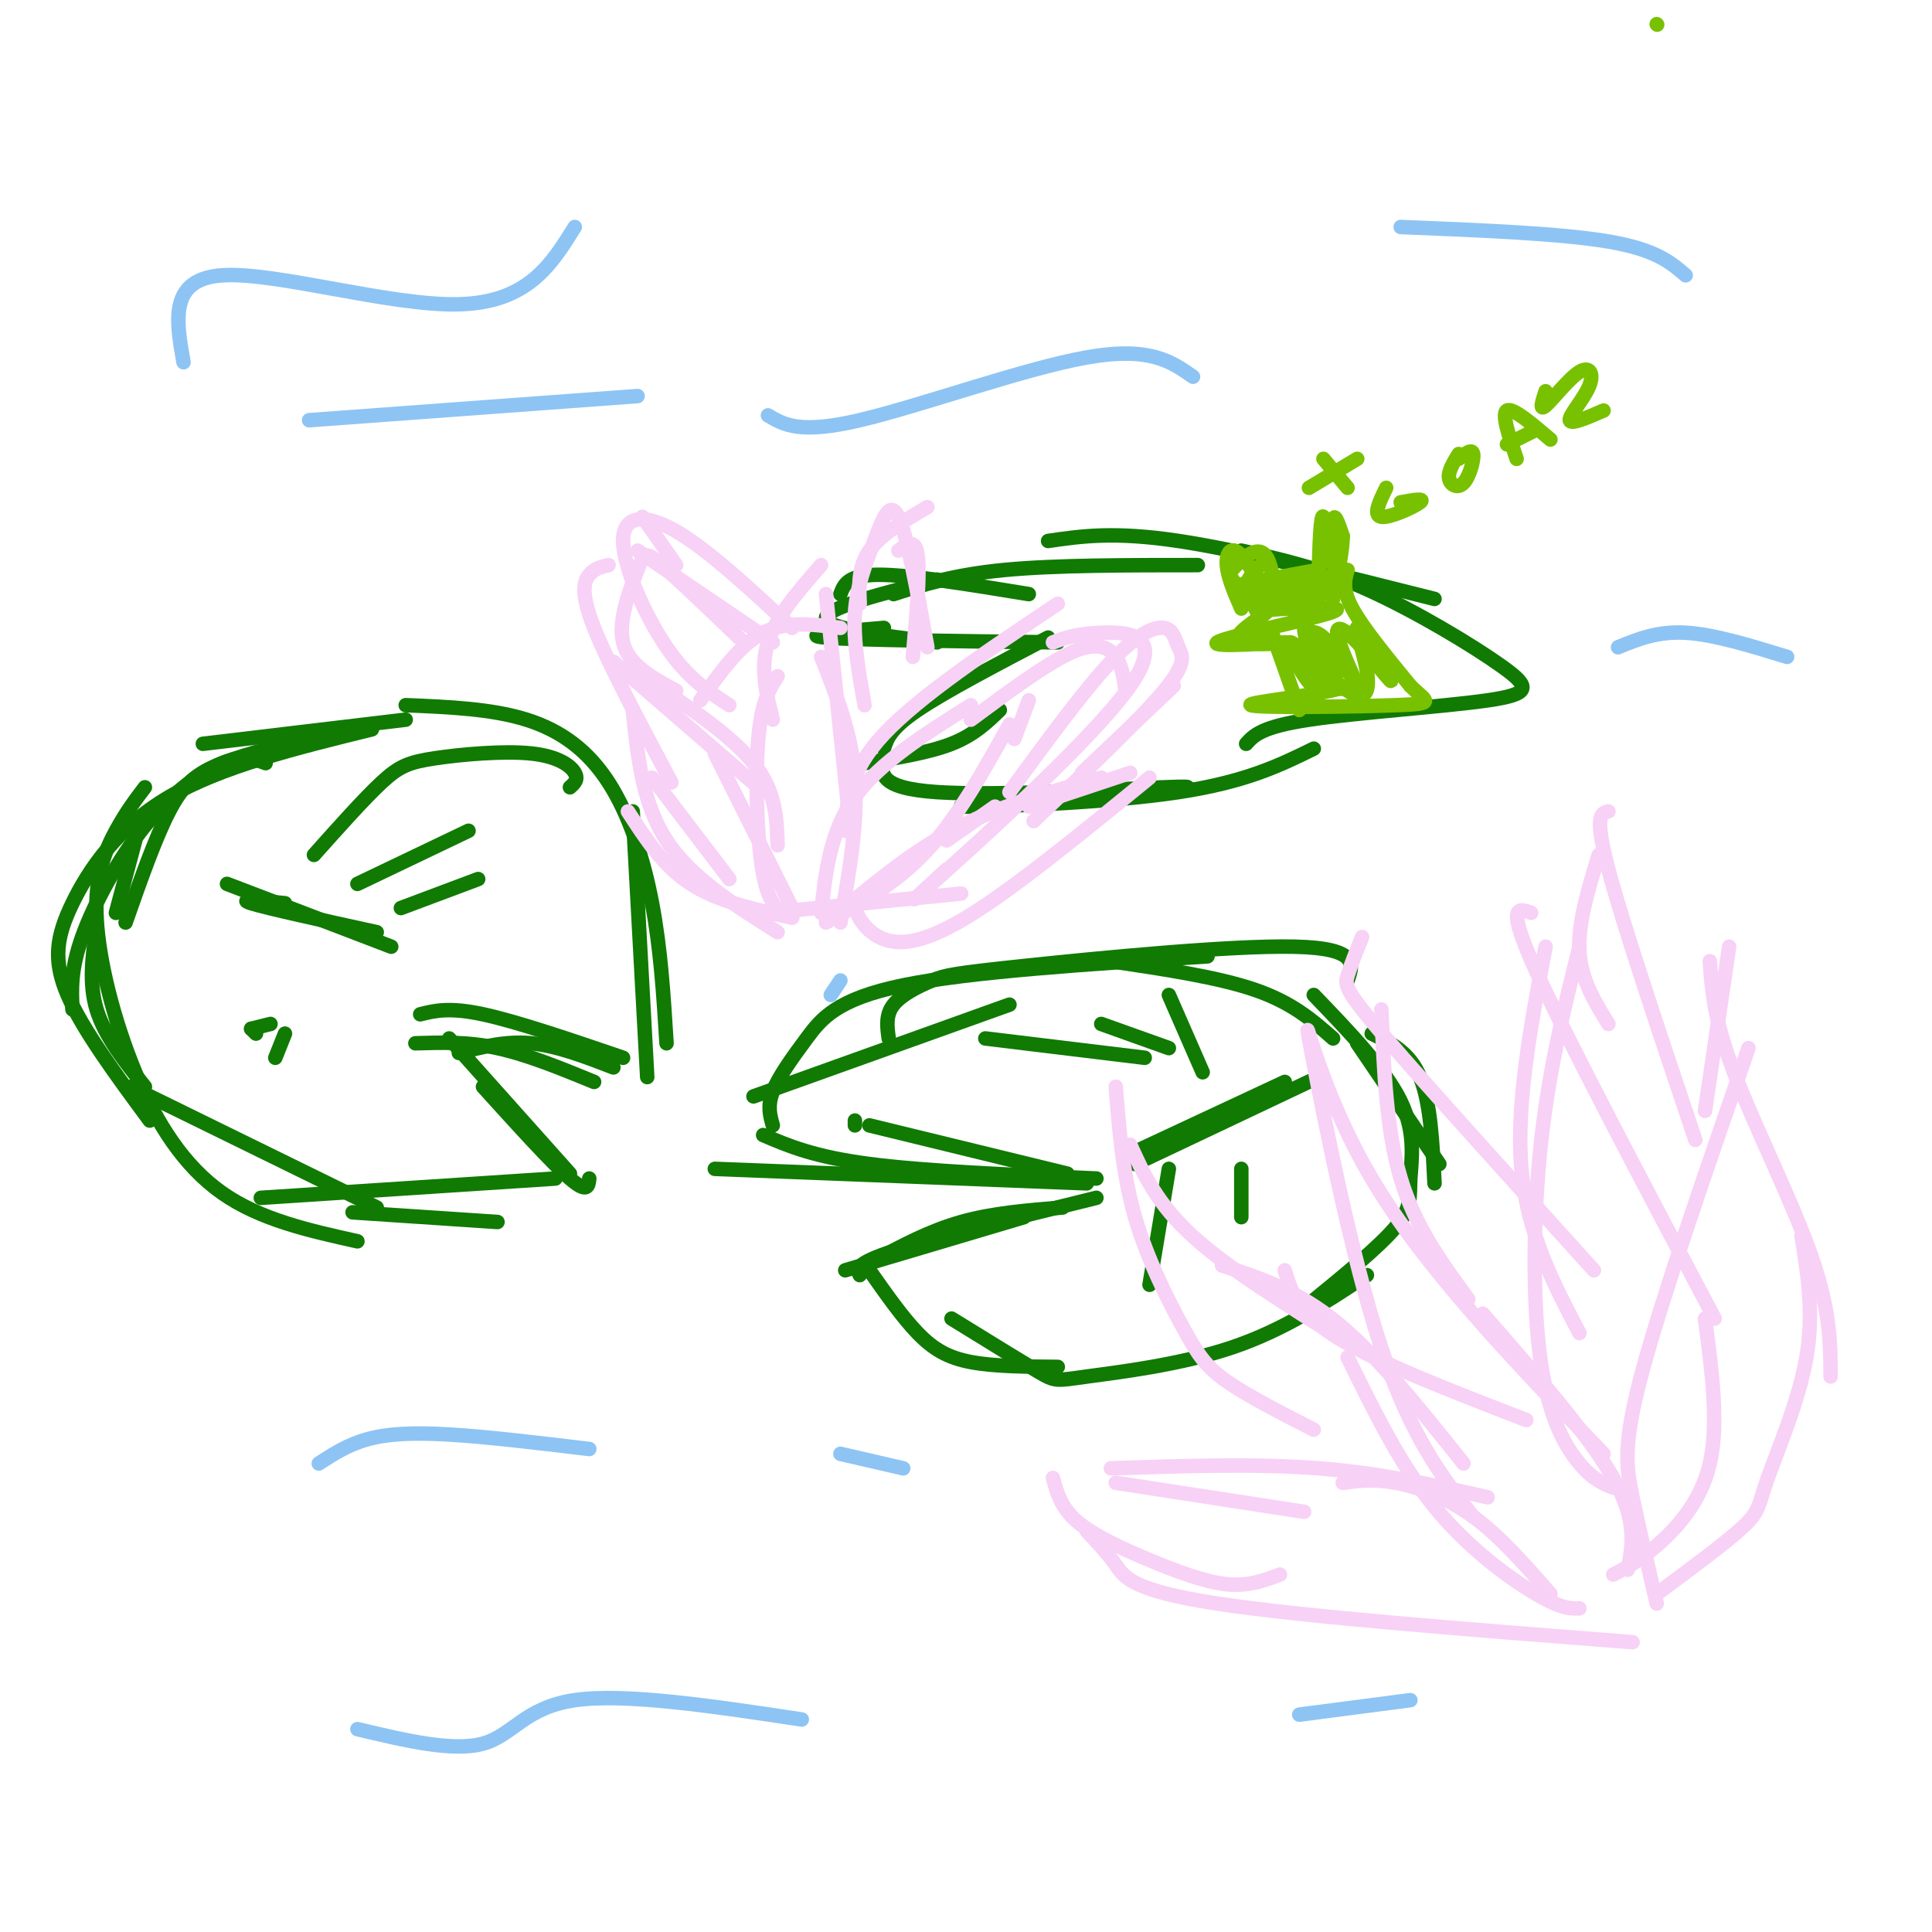 <svg viewBox='0 0 400 400' version='1.1' xmlns='http://www.w3.org/2000/svg' xmlns:xlink='http://www.w3.org/1999/xlink'><g fill='none' stroke='#107A03' stroke-width='3' stroke-linecap='round' stroke-linejoin='round'><path d='M281,216c0.000,0.000 17.000,25.000 17,25'/><path d='M284,214c3.917,1.917 7.833,3.833 10,9c2.167,5.167 2.583,13.583 3,22'/><path d='M272,206c7.399,7.690 14.798,15.381 18,22c3.202,6.619 2.208,12.167 2,16c-0.208,3.833 0.369,5.952 -3,10c-3.369,4.048 -10.685,10.024 -18,16'/><path d='M283,264c-8.631,5.696 -17.262,11.393 -28,15c-10.738,3.607 -23.583,5.125 -30,6c-6.417,0.875 -6.405,1.107 -10,-1c-3.595,-2.107 -10.798,-6.554 -18,-11'/><path d='M219,283c-6.600,-0.044 -13.200,-0.089 -18,-1c-4.800,-0.911 -7.800,-2.689 -11,-6c-3.200,-3.311 -6.600,-8.156 -10,-13'/><path d='M175,263c0.000,0.000 37.000,-11.000 37,-11'/><path d='M178,264c-0.583,-1.167 -1.167,-2.333 7,-5c8.167,-2.667 25.083,-6.833 42,-11'/><path d='M181,261c5.750,-3.083 11.500,-6.167 18,-8c6.500,-1.833 13.750,-2.417 21,-3'/><path d='M221,243c0.000,0.000 -41.000,-10.000 -41,-10'/><path d='M177,232c0.000,0.000 0.000,1.000 0,1'/><path d='M227,244c-17.750,-0.750 -35.500,-1.500 -47,-3c-11.500,-1.500 -16.750,-3.750 -22,-6'/><path d='M225,245c0.000,0.000 -77.000,-3.000 -77,-3'/><path d='M156,227c0.000,0.000 53.000,-19.000 53,-19'/><path d='M160,233c-0.571,-2.006 -1.143,-4.012 0,-7c1.143,-2.988 4.000,-6.958 7,-11c3.000,-4.042 6.143,-8.155 20,-11c13.857,-2.845 38.429,-4.423 63,-6'/><path d='M184,215c-0.337,-2.440 -0.673,-4.880 1,-7c1.673,-2.120 5.356,-3.919 8,-5c2.644,-1.081 4.250,-1.445 19,-3c14.750,-1.555 42.643,-4.301 56,-4c13.357,0.301 12.179,3.651 11,7'/><path d='M230,199c11.167,1.667 22.333,3.333 30,6c7.667,2.667 11.833,6.333 16,10'/><path d='M68,152c-8.267,1.933 -16.533,3.867 -22,6c-5.467,2.133 -8.133,4.467 -11,10c-2.867,5.533 -5.933,14.267 -9,23'/><path d='M55,158c-2.369,-0.875 -4.738,-1.750 -9,0c-4.262,1.750 -10.417,6.125 -16,13c-5.583,6.875 -10.595,16.250 -13,23c-2.405,6.750 -2.202,10.875 -2,15'/><path d='M24,189c0.000,0.000 4.000,-15.000 4,-15'/><path d='M42,154c0.000,0.000 42.000,-5.000 42,-5'/><path d='M77,151c-15.619,3.839 -31.238,7.679 -42,14c-10.762,6.321 -16.667,15.125 -20,22c-3.333,6.875 -4.095,11.821 -1,19c3.095,7.179 10.048,16.589 17,26'/><path d='M20,192c-0.833,5.750 -1.667,11.500 0,17c1.667,5.500 5.833,10.750 10,16'/><path d='M30,163c-1.939,2.552 -3.879,5.104 -6,9c-2.121,3.896 -4.424,9.137 -4,18c0.424,8.863 3.576,21.348 8,32c4.424,10.652 10.121,19.472 18,25c7.879,5.528 17.939,7.764 28,10'/><path d='M27,225c0.000,0.000 51.000,25.000 51,25'/><path d='M73,251c0.000,0.000 30.000,2.000 30,2'/><path d='M54,248c0.000,0.000 61.000,-4.000 61,-4'/><path d='M118,243c0.000,0.000 -25.000,-28.000 -25,-28'/><path d='M122,244c-0.167,1.583 -0.333,3.167 -4,0c-3.667,-3.167 -10.833,-11.083 -18,-19'/><path d='M86,216c5.417,-0.167 10.833,-0.333 17,1c6.167,1.333 13.083,4.167 20,7'/><path d='M95,218c4.833,-1.250 9.667,-2.500 15,-2c5.333,0.500 11.167,2.750 17,5'/><path d='M87,210c3.000,-0.750 6.000,-1.500 13,0c7.000,1.500 18.000,5.250 29,9'/><path d='M134,223c0.000,0.000 -3.000,-55.000 -3,-55'/><path d='M138,216c-0.607,-9.798 -1.214,-19.595 -3,-29c-1.786,-9.405 -4.750,-18.417 -9,-25c-4.250,-6.583 -9.786,-10.738 -17,-13c-7.214,-2.262 -16.107,-2.631 -25,-3'/><path d='M118,163c0.901,-0.801 1.802,-1.601 1,-3c-0.802,-1.399 -3.308,-3.396 -9,-4c-5.692,-0.604 -14.571,0.183 -20,1c-5.429,0.817 -7.408,1.662 -11,5c-3.592,3.338 -8.796,9.169 -14,15'/><path d='M235,241c0.000,0.000 38.000,-18.000 38,-18'/><path d='M236,238c0.000,0.000 30.000,-14.000 30,-14'/><path d='M204,215c0.000,0.000 33.000,4.000 33,4'/><path d='M228,212c0.000,0.000 14.000,5.000 14,5'/><path d='M242,206c0.000,0.000 7.000,16.000 7,16'/><path d='M242,242c0.000,0.000 -4.000,24.000 -4,24'/><path d='M257,242c0.000,0.000 0.000,10.000 0,10'/><path d='M47,183c0.000,0.000 34.000,13.000 34,13'/><path d='M59,187c-5.083,-0.500 -10.167,-1.000 -7,0c3.167,1.000 14.583,3.500 26,6'/><path d='M74,183c0.000,0.000 23.000,-11.000 23,-11'/><path d='M83,188c0.000,0.000 16.000,-6.000 16,-6'/><path d='M56,212c0.000,0.000 -4.000,1.000 -4,1'/><path d='M52,213c0.000,0.000 1.000,1.000 1,1'/><path d='M59,214c0.000,0.000 -2.000,5.000 -2,5'/><path d='M185,123c6.250,-2.000 12.500,-4.000 23,-5c10.500,-1.000 25.250,-1.000 40,-1'/><path d='M217,112c6.833,-1.000 13.667,-2.000 27,0c13.333,2.000 33.167,7.000 53,12'/><path d='M257,114c8.002,1.758 16.003,3.515 26,8c9.997,4.485 21.989,11.697 28,16c6.011,4.303 6.041,5.697 -3,7c-9.041,1.303 -27.155,2.515 -37,4c-9.845,1.485 -11.423,3.242 -13,5'/><path d='M272,155c-7.022,3.444 -14.044,6.889 -28,9c-13.956,2.111 -34.844,2.889 -42,3c-7.156,0.111 -0.578,-0.444 6,-1'/><path d='M238,164c6.244,-0.689 12.489,-1.378 3,-1c-9.489,0.378 -34.711,1.822 -47,1c-12.289,-0.822 -11.644,-3.911 -11,-7'/><path d='M179,158c6.667,-1.083 13.333,-2.167 18,-4c4.667,-1.833 7.333,-4.417 10,-7'/><path d='M183,155c0.667,-2.083 1.333,-4.167 7,-8c5.667,-3.833 16.333,-9.417 27,-15'/><path d='M219,133c-21.000,-0.250 -42.000,-0.500 -48,-1c-6.000,-0.500 3.000,-1.250 12,-2'/><path d='M194,133c-11.500,-1.417 -23.000,-2.833 -23,-5c0.000,-2.167 11.500,-5.083 23,-8'/><path d='M174,123c0.750,-2.000 1.500,-4.000 8,-4c6.500,0.000 18.750,2.000 31,4'/></g>
<g fill='none' stroke='#F8D1F6' stroke-width='3' stroke-linecap='round' stroke-linejoin='round'><path d='M151,182c0.000,0.000 -16.000,-21.000 -16,-21'/><path d='M161,193c-9.000,-5.667 -18.000,-11.333 -23,-19c-5.000,-7.667 -6.000,-17.333 -7,-27'/><path d='M127,137c0.000,0.000 30.000,26.000 30,26'/><path d='M133,140c9.167,6.083 18.333,12.167 23,18c4.667,5.833 4.833,11.417 5,17'/><path d='M148,156c0.000,0.000 16.000,32.000 16,32'/><path d='M164,190c-2.333,-0.978 -4.667,-1.956 -6,-9c-1.333,-7.044 -1.667,-20.156 -1,-28c0.667,-7.844 2.333,-10.422 4,-13'/><path d='M160,149c-1.333,-5.333 -2.667,-10.667 -1,-16c1.667,-5.333 6.333,-10.667 11,-16'/><path d='M171,123c0.000,0.000 5.000,48.000 5,48'/><path d='M170,136c3.167,7.917 6.333,15.833 7,25c0.667,9.167 -1.167,19.583 -3,30'/><path d='M170,189c0.917,-8.417 1.833,-16.833 7,-24c5.167,-7.167 14.583,-13.083 24,-19'/><path d='M175,172c0.333,-6.083 0.667,-12.167 8,-20c7.333,-7.833 21.667,-17.417 36,-27'/><path d='M213,145c0.000,0.000 -3.000,8.000 -3,8'/><path d='M206,167c0.000,0.000 -10.000,7.000 -10,7'/><path d='M209,150c-5.333,9.583 -10.667,19.167 -17,26c-6.333,6.833 -13.667,10.917 -21,15'/><path d='M176,187c7.167,-5.833 14.333,-11.667 23,-16c8.667,-4.333 18.833,-7.167 29,-10'/><path d='M213,167c0.000,0.000 21.000,-7.000 21,-7'/><path d='M238,161c-14.196,11.607 -28.393,23.214 -38,29c-9.607,5.786 -14.625,5.750 -18,4c-3.375,-1.750 -5.107,-5.214 -5,-7c0.107,-1.786 2.054,-1.893 4,-2'/><path d='M199,185c0.000,0.000 -40.000,4.000 -40,4'/><path d='M164,190c-7.667,-1.667 -15.333,-3.333 -21,-7c-5.667,-3.667 -9.333,-9.333 -13,-15'/><path d='M140,143c-4.940,-2.655 -9.881,-5.310 -11,-10c-1.119,-4.690 1.583,-11.417 3,-15c1.417,-3.583 1.548,-4.024 5,-1c3.452,3.024 10.226,9.512 17,16'/><path d='M132,114c0.000,0.000 28.000,19.000 28,19'/><path d='M133,107c0.000,0.000 7.000,10.000 7,10'/><path d='M151,146c-4.292,-2.762 -8.583,-5.524 -13,-12c-4.417,-6.476 -8.958,-16.667 -9,-22c-0.042,-5.333 4.417,-5.810 11,-2c6.583,3.810 15.292,11.905 24,20'/><path d='M178,125c-0.167,-3.833 -0.333,-7.667 2,-11c2.333,-3.333 7.167,-6.167 12,-9'/><path d='M179,146c-1.185,-6.643 -2.369,-13.286 -2,-19c0.369,-5.714 2.292,-10.500 4,-15c1.708,-4.500 3.202,-8.714 5,-5c1.798,3.714 3.899,15.357 6,27'/><path d='M186,114c1.750,-1.333 3.500,-2.667 4,1c0.500,3.667 -0.250,12.333 -1,21'/><path d='M201,149c7.911,-5.867 15.822,-11.733 21,-14c5.178,-2.267 7.622,-0.933 9,1c1.378,1.933 1.689,4.467 2,7'/><path d='M209,164c7.702,-10.526 15.404,-21.053 21,-27c5.596,-5.947 9.088,-7.316 11,-7c1.912,0.316 2.246,2.316 3,4c0.754,1.684 1.930,3.053 -3,9c-4.930,5.947 -15.965,16.474 -27,27'/><path d='M243,142c0.000,0.000 -19.000,18.000 -19,18'/><path d='M196,180c-5.488,5.030 -10.976,10.060 -2,2c8.976,-8.060 32.417,-29.208 40,-40c7.583,-10.792 -0.690,-11.226 -6,-11c-5.310,0.226 -7.655,1.113 -10,2'/><path d='M174,130c-5.583,-0.750 -11.167,-1.500 -16,1c-4.833,2.500 -8.917,8.250 -13,14'/><path d='M139,162c-6.556,-12.333 -13.111,-24.667 -16,-32c-2.889,-7.333 -2.111,-9.667 -1,-11c1.111,-1.333 2.556,-1.667 4,-2'/><path d='M338,340c-34.111,-2.644 -68.222,-5.289 -86,-8c-17.778,-2.711 -19.222,-5.489 -21,-8c-1.778,-2.511 -3.889,-4.756 -6,-7'/><path d='M265,326c-3.256,1.226 -6.512,2.452 -11,2c-4.488,-0.452 -10.208,-2.583 -16,-5c-5.792,-2.417 -11.655,-5.119 -15,-8c-3.345,-2.881 -4.173,-5.940 -5,-9'/><path d='M231,307c0.000,0.000 39.000,6.000 39,6'/><path d='M230,304c15.000,-0.500 30.000,-1.000 43,0c13.000,1.000 24.000,3.500 35,6'/><path d='M278,307c3.222,-0.422 6.444,-0.844 11,0c4.556,0.844 10.444,2.956 16,7c5.556,4.044 10.778,10.022 16,16'/><path d='M327,333c-1.867,0.044 -3.733,0.089 -9,-3c-5.267,-3.089 -13.933,-9.311 -21,-18c-7.067,-8.689 -12.533,-19.844 -18,-31'/><path d='M266,263c1.333,4.417 2.667,8.833 11,14c8.333,5.167 23.667,11.083 39,17'/><path d='M305,314c-6.768,-8.637 -13.536,-17.274 -20,-38c-6.464,-20.726 -12.625,-53.542 -14,-61c-1.375,-7.458 2.036,10.440 13,29c10.964,18.560 29.482,37.780 48,57'/><path d='M307,272c11.000,12.583 22.000,25.167 27,34c5.000,8.833 4.000,13.917 3,19'/><path d='M334,308c-2.101,-0.833 -4.202,-1.667 -7,-5c-2.798,-3.333 -6.292,-9.167 -8,-21c-1.708,-11.833 -1.631,-29.667 0,-45c1.631,-15.333 4.815,-28.167 8,-41'/><path d='M327,276c-5.417,-10.333 -10.833,-20.667 -12,-34c-1.167,-13.333 1.917,-29.667 5,-46'/><path d='M317,189c-2.667,-1.000 -5.333,-2.000 1,12c6.333,14.000 21.667,43.000 37,72'/><path d='M353,273c1.444,10.911 2.889,21.822 1,30c-1.889,8.178 -7.111,13.622 -11,17c-3.889,3.378 -6.444,4.689 -9,6'/><path d='M343,332c-1.844,-7.889 -3.689,-15.778 -5,-22c-1.311,-6.222 -2.089,-10.778 2,-26c4.089,-15.222 13.044,-41.111 22,-67'/><path d='M353,230c0.000,0.000 5.000,-34.000 5,-34'/><path d='M354,199c0.422,6.044 0.844,12.089 5,23c4.156,10.911 12.044,26.689 16,38c3.956,11.311 3.978,18.156 4,25'/><path d='M373,256c1.286,7.952 2.571,15.905 1,25c-1.571,9.095 -6.000,19.333 -8,25c-2.000,5.667 -1.571,6.762 -5,10c-3.429,3.238 -10.714,8.619 -18,14'/><path d='M272,296c-6.863,-3.506 -13.726,-7.012 -18,-10c-4.274,-2.988 -5.958,-5.458 -9,-11c-3.042,-5.542 -7.440,-14.155 -10,-23c-2.560,-8.845 -3.280,-17.923 -4,-27'/><path d='M234,237c2.750,6.083 5.500,12.167 13,19c7.500,6.833 19.750,14.417 32,22'/><path d='M253,262c7.833,2.583 15.667,5.167 24,12c8.333,6.833 17.167,17.917 26,29'/><path d='M304,269c-5.500,-7.500 -11.000,-15.000 -14,-25c-3.000,-10.000 -3.500,-22.500 -4,-35'/><path d='M282,194c-1.200,3.000 -2.400,6.000 -3,8c-0.600,2.000 -0.600,3.000 8,13c8.600,10.000 25.800,29.000 43,48'/><path d='M333,212c-2.833,-4.583 -5.667,-9.167 -6,-15c-0.333,-5.833 1.833,-12.917 4,-20'/><path d='M333,168c-1.500,0.333 -3.000,0.667 0,12c3.000,11.333 10.500,33.667 18,56'/></g>
<g fill='none' stroke='#8DC4F4' stroke-width='3' stroke-linecap='round' stroke-linejoin='round'><path d='M174,203c0.000,0.000 -2.000,3.000 -2,3'/><path d='M66,303c2.978,-1.933 5.956,-3.867 10,-5c4.044,-1.133 9.156,-1.467 17,-1c7.844,0.467 18.422,1.733 29,3'/><path d='M174,301c0.000,0.000 13.000,3.000 13,3'/><path d='M159,86c3.289,1.956 6.578,3.911 19,1c12.422,-2.911 33.978,-10.689 47,-13c13.022,-2.311 17.511,0.844 22,4'/><path d='M335,134c4.083,-1.667 8.167,-3.333 14,-3c5.833,0.333 13.417,2.667 21,5'/><path d='M64,87c0.000,0.000 68.000,-5.000 68,-5'/><path d='M290,47c16.583,0.667 33.167,1.333 43,3c9.833,1.667 12.917,4.333 16,7'/><path d='M38,75c-1.533,-8.622 -3.067,-17.244 8,-18c11.067,-0.756 34.733,6.356 49,6c14.267,-0.356 19.133,-8.178 24,-16'/><path d='M74,358c9.911,2.356 19.822,4.711 26,3c6.178,-1.711 8.622,-7.489 19,-9c10.378,-1.511 28.689,1.244 47,4'/><path d='M269,355c0.000,0.000 23.000,-3.000 23,-3'/></g>
<g fill='none' stroke='#78C101' stroke-width='3' stroke-linecap='round' stroke-linejoin='round'><path d='M343,5c0.000,0.000 0.100,0.100 0.1,0.1'/><path d='M257,126c-1.410,-3.247 -2.821,-6.494 -3,-9c-0.179,-2.506 0.872,-4.270 3,-2c2.128,2.270 5.332,8.575 5,10c-0.332,1.425 -4.201,-2.028 -6,-4c-1.799,-1.972 -1.529,-2.462 0,-4c1.529,-1.538 4.317,-4.124 6,-2c1.683,2.124 2.261,8.956 1,11c-1.261,2.044 -4.360,-0.702 -5,-3c-0.640,-2.298 1.180,-4.149 3,-6'/><path d='M257,121c7.333,-1.417 14.667,-2.833 16,-3c1.333,-0.167 -3.333,0.917 -8,2'/><path d='M273,120c0.185,-6.911 0.369,-13.821 1,-13c0.631,0.821 1.708,9.375 2,10c0.292,0.625 -0.202,-6.679 0,-9c0.202,-2.321 1.101,0.339 2,3'/><path d='M278,111c0.000,2.667 -1.000,7.833 -2,13'/><path d='M262,127c-3.753,2.582 -7.506,5.164 -5,6c2.506,0.836 11.270,-0.075 9,0c-2.270,0.075 -15.573,1.136 -14,0c1.573,-1.136 18.021,-4.467 23,-6c4.979,-1.533 -1.510,-1.266 -8,-1'/><path d='M267,126c-3.745,0.112 -9.108,0.891 -6,0c3.108,-0.891 14.687,-3.452 17,-5c2.313,-1.548 -4.640,-2.083 -9,-1c-4.360,1.083 -6.127,3.785 -7,5c-0.873,1.215 -0.850,0.942 3,0c3.850,-0.942 11.529,-2.555 11,-3c-0.529,-0.445 -9.264,0.277 -18,1'/><path d='M258,123c-1.667,0.667 3.167,1.833 8,3'/><path d='M263,130c0.000,0.000 6.000,17.000 6,17'/><path d='M279,118c-0.583,2.000 -1.167,4.000 1,8c2.167,4.000 7.083,10.000 12,16'/><path d='M292,142c3.350,3.339 5.725,3.685 -3,4c-8.725,0.315 -28.551,0.598 -30,0c-1.449,-0.598 15.477,-2.078 20,-4c4.523,-1.922 -3.359,-4.287 -6,-6c-2.641,-1.713 -0.040,-2.775 2,-2c2.040,0.775 3.520,3.388 5,6'/><path d='M280,140c0.205,1.877 -1.784,3.570 -4,2c-2.216,-1.570 -4.660,-6.402 -5,-9c-0.340,-2.598 1.425,-2.963 4,0c2.575,2.963 5.961,9.255 6,9c0.039,-0.255 -3.268,-7.058 -4,-10c-0.732,-2.942 1.111,-2.023 4,1c2.889,3.023 6.826,8.149 7,8c0.174,-0.149 -3.413,-5.575 -7,-11'/><path d='M281,130c-0.608,-0.124 1.373,5.068 2,9c0.627,3.932 -0.100,6.606 -4,4c-3.900,-2.606 -10.973,-10.492 -12,-10c-1.027,0.492 3.993,9.363 5,9c1.007,-0.363 -1.998,-9.961 -2,-12c-0.002,-2.039 2.999,3.480 6,9'/><path d='M276,139c1.000,1.500 0.500,0.750 0,0'/><path d='M287,101c-1.400,2.867 -2.800,5.733 -1,6c1.800,0.267 6.800,-2.067 8,-3c1.200,-0.933 -1.400,-0.467 -4,0'/><path d='M302,94c-1.107,1.815 -2.214,3.631 -2,5c0.214,1.369 1.750,2.292 3,1c1.250,-1.292 2.214,-4.798 2,-6c-0.214,-1.202 -1.607,-0.101 -3,1'/><path d='M314,95c-1.583,-4.667 -3.167,-9.333 -2,-10c1.167,-0.667 5.083,2.667 9,6'/><path d='M312,92c0.000,0.000 6.000,-3.000 6,-3'/><path d='M320,81c-0.689,2.093 -1.378,4.185 0,3c1.378,-1.185 4.823,-5.648 7,-7c2.177,-1.352 3.086,0.405 2,3c-1.086,2.595 -4.167,6.027 -4,7c0.167,0.973 3.584,-0.514 7,-2'/><path d='M274,95c0.000,0.000 5.000,6.000 5,6'/><path d='M271,101c0.000,0.000 10.000,-6.000 10,-6'/></g>
</svg>